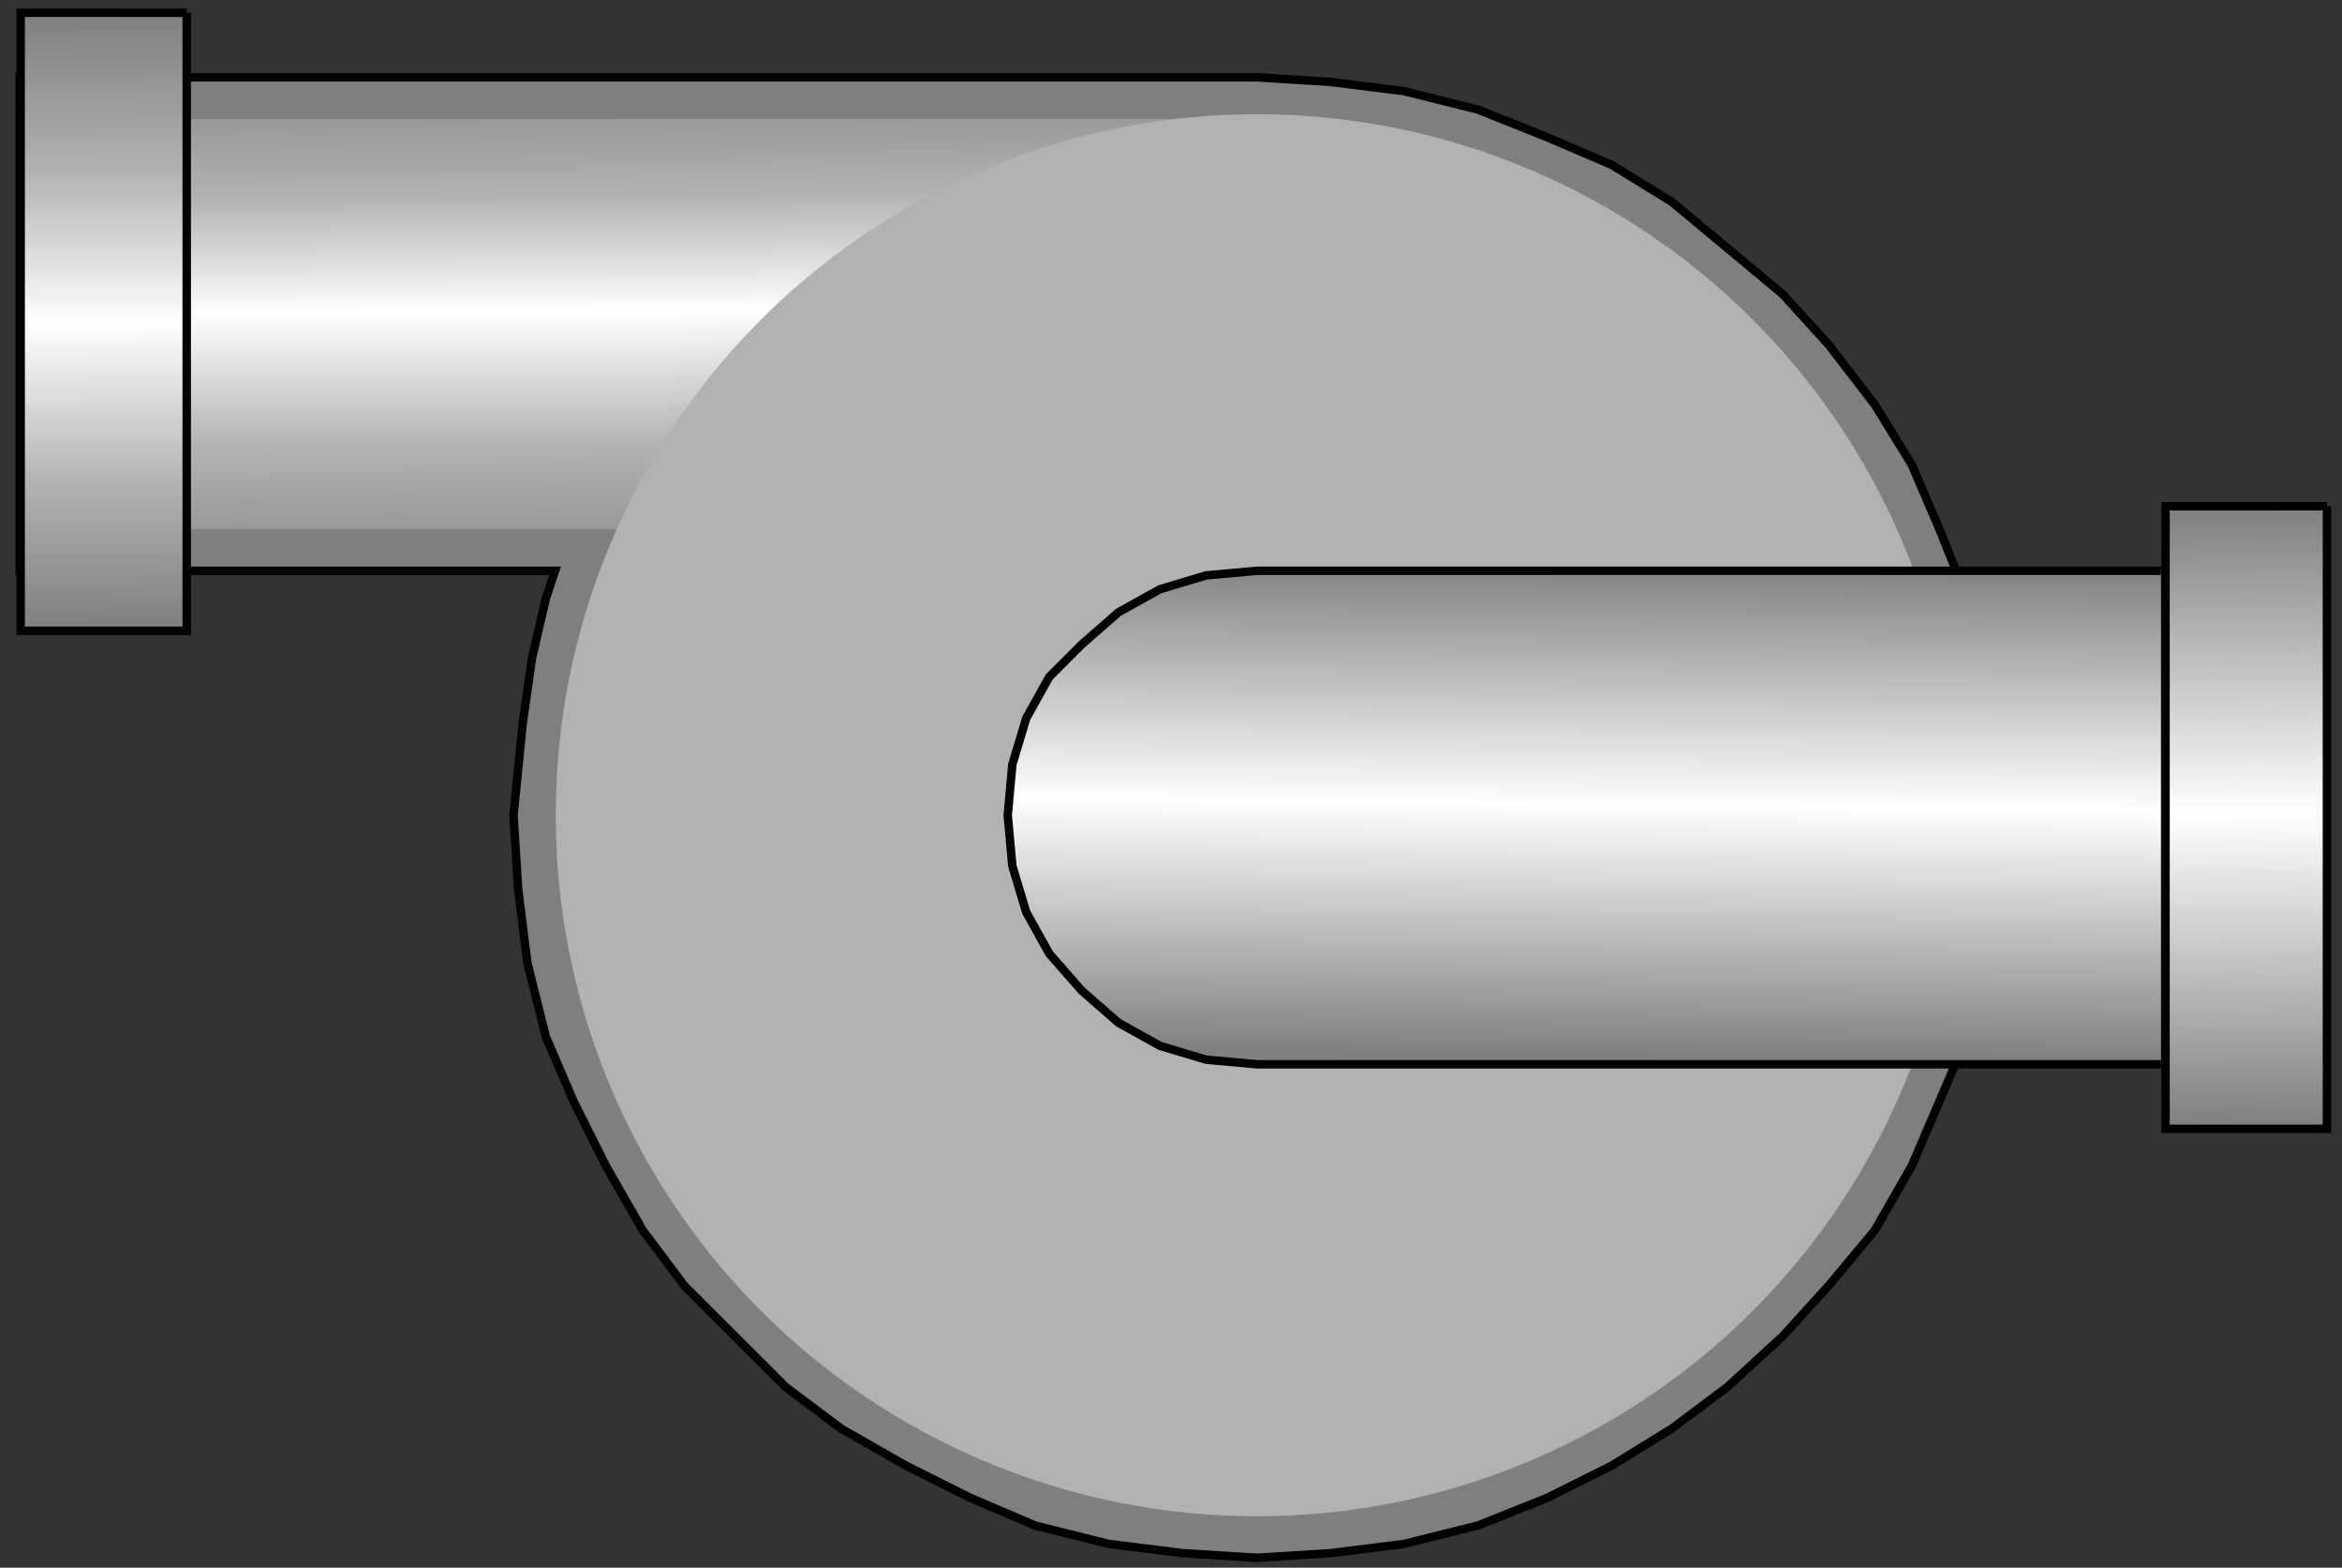 <?xml version="1.0" encoding="utf-8"?>
<!-- Generator: Adobe Illustrator 16.0.0, SVG Export Plug-In . SVG Version: 6.00 Build 0)  -->
<!DOCTYPE svg PUBLIC "-//W3C//DTD SVG 1.1//EN" "http://www.w3.org/Graphics/SVG/1.1/DTD/svg11.dtd">
<svg version="1.1"
	 id="svg2" sodipodi:docname="Pumps1028.svg" inkscape:version="0.48.3.1 r9886" xmlns:dc="http://purl.org/dc/elements/1.1/" xmlns:cc="http://creativecommons.org/ns#" xmlns:rdf="http://www.w3.org/1999/02/22-rdf-syntax-ns#" xmlns:svg="http://www.w3.org/2000/svg" xmlns:sodipodi="http://sodipodi.sourceforge.net/DTD/sodipodi-0.dtd" xmlns:inkscape="http://www.inkscape.org/namespaces/inkscape"
	 xmlns="http://www.w3.org/2000/svg" xmlns:xlink="http://www.w3.org/1999/xlink" x="0px" y="0px" width="138.667px"
	 height="92.834px" viewBox="2.875 3.342 138.667 92.834" enable-background="new 2.875 3.342 138.667 92.834" xml:space="preserve"
	>
<rect x="2.875" y="3.342" width="138.667" height="92.834" fill="#333333" stroke="none"/>
<sodipodi:namedview  id="namedview60" inkscape:current-layer="svg2" inkscape:window-y="-8" inkscape:window-x="-8" inkscape:window-height="848" inkscape:window-width="1440" inkscape:pageshadow="2" inkscape:pageopacity="0" bordercolor="#666666" pagecolor="#ffffff" inkscape:cy="30.237969" inkscape:cx="170.34716" guidetolerance="10" gridtolerance="10" inkscape:zoom="1.8939849" objecttolerance="10" showgrid="false" borderopacity="1" inkscape:window-maximized="1">
	</sodipodi:namedview>
<path id="path4" inkscape:connector-curvature="0" fill="#7F7F7F" stroke="#000000" stroke-width="0.5" d="M35.739,37.143H4.044
	V7.92h73.227l4.371,0.273l4.371,0.546l4.372,1.093l4.099,1.638l3.825,1.639l3.552,2.186l3.279,2.73l3.278,2.731l2.732,3.004
	l2.732,3.551l2.187,3.55l1.639,3.824l1.64,4.097l1.093,4.097l0.547,4.369l0.273,4.37l-0.273,4.369l-0.547,4.37l-1.093,4.369
	l-1.64,3.824l-1.639,3.823l-2.187,3.823l-2.732,3.277l-2.732,3.004l-3.278,3.005l-3.279,2.458l-3.552,2.185l-3.825,1.912
	l-4.099,1.639l-4.372,1.092l-4.371,0.547l-4.371,0.272l-4.373-0.272l-4.371-0.547l-4.372-1.092l-3.825-1.639l-3.825-1.912
	l-3.825-2.185l-3.279-2.458l-3.006-3.005l-3.005-3.004l-2.459-3.277l-2.186-3.823l-1.913-3.823l-1.639-3.824L34.1,60.357
	l-0.547-4.37l-0.273-4.369l0.546-5.462l0.546-3.824l0.82-3.55L35.739,37.143z"/>
<linearGradient id="path6_1_" gradientUnits="userSpaceOnUse" x1="755.999" y1="-948.491" x2="756.628" y2="-1037.034" gradientTransform="matrix(0.273 0 0 -0.273 -161.056 -248.659)">
	<stop  offset="0" style="stop-color:#999999"/>
	<stop  offset="0.188" style="stop-color:#B2B2B2"/>
	<stop  offset="0.472" style="stop-color:#FFFFFF"/>
	<stop  offset="0.804" style="stop-color:#B2B2B2"/>
	<stop  offset="1" style="stop-color:#999999"/>
</linearGradient>
<path id="path6" inkscape:connector-curvature="0" fill="url(#path6_1_)" d="M77.291,10.378H13.707v24.307h63.583V10.378z"/>
<circle id="circle16" fill="#B2B2B2" cx="77.291" cy="51.617" r="41.512"/>
<linearGradient id="path30_1_" gradientUnits="userSpaceOnUse" x1="944.679" y1="-1044.703" x2="943.422" y2="-1152.191" gradientTransform="matrix(0.273 0 0 -0.273 -161.056 -248.659)">
	<stop  offset="0" style="stop-color:#7F7F7F"/>
	<stop  offset="0.492" style="stop-color:#FFFFFF"/>
	<stop  offset="1" style="stop-color:#7F7F7F"/>
</linearGradient>
<path id="path30" fill="url(#path30_1_)" stroke="#000000" stroke-width="0.5" d="M130.82,37.143H77.291l-3.004,0.272l-2.731,0.819
	l-2.458,1.366l-2.185,1.911L65,43.424l-1.366,2.458l-0.819,2.73l-0.273,3.005l0.273,3.004l0.819,2.731L65,59.811l1.912,2.185
	l2.185,1.911l2.458,1.366l2.731,0.819l3.004,0.272h53.529"/>
<linearGradient id="path44_1_" gradientUnits="userSpaceOnUse" x1="622.476" y1="-925.994" x2="622.971" y2="-1059.388" gradientTransform="matrix(0.273 0 0 -0.273 -161.056 -248.659)">
	<stop  offset="0" style="stop-color:#7F7F7F"/>
	<stop  offset="0.255" style="stop-color:#B2B2B2"/>
	<stop  offset="0.504" style="stop-color:#FFFFFF"/>
	<stop  offset="0.768" style="stop-color:#B2B2B2"/>
	<stop  offset="1" style="stop-color:#7F7F7F"/>
</linearGradient>
<path id="path44" fill="url(#path44_1_)" stroke="#000000" stroke-width="0.5" d="M13.93,4.097H4.098v36.596h9.832V4.097"/>
<linearGradient id="path58_1_" gradientUnits="userSpaceOnUse" x1="1086.897" y1="-1033.143" x2="1087.552" y2="-1167.699" gradientTransform="matrix(0.273 0 0 -0.273 -161.056 -248.659)">
	<stop  offset="0" style="stop-color:#7F7F7F"/>
	<stop  offset="0.494" style="stop-color:#FFFFFF"/>
	<stop  offset="1" style="stop-color:#7F7F7F"/>
</linearGradient>
<path id="path58" fill="url(#path58_1_)" stroke="#000000" stroke-width="0.5" d="M140.651,33.319h-9.559v36.87h9.559V33.319"/>
</svg>
